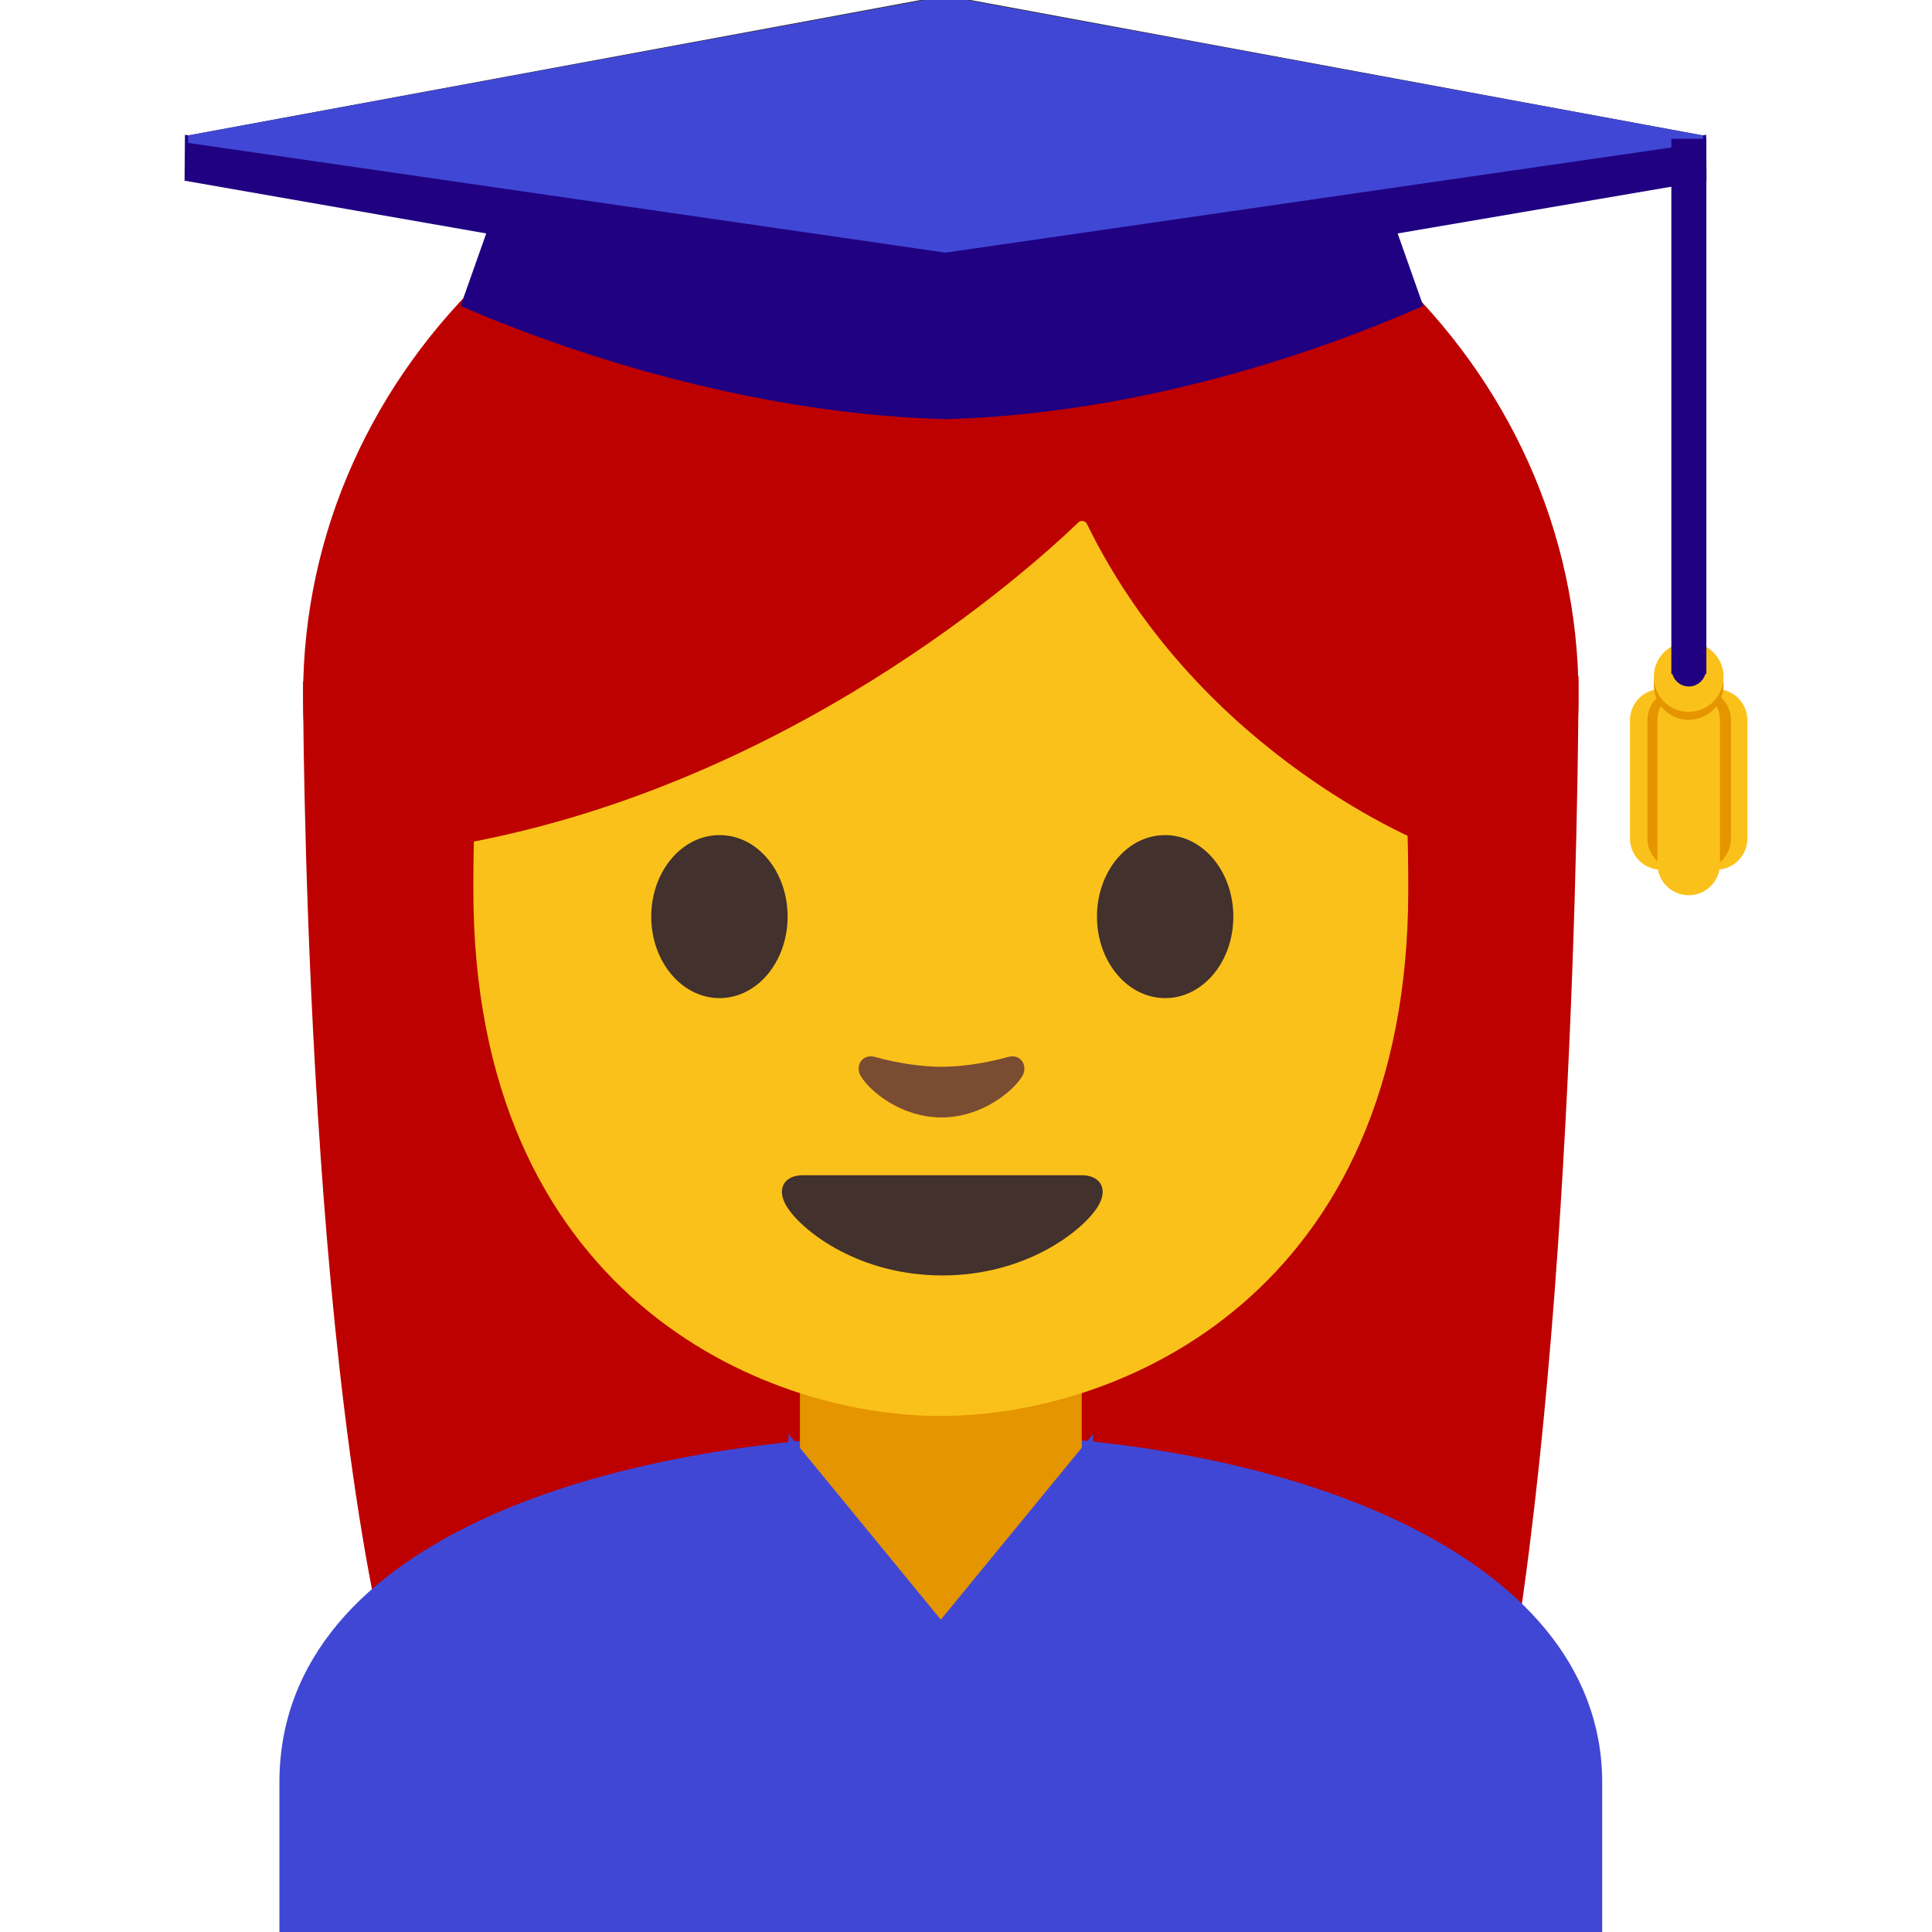 <?xml version="1.0" encoding="utf-8"?>
<svg xmlns="http://www.w3.org/2000/svg" fill="none" height="100%" overflow="visible" preserveAspectRatio="none" style="display: block;" viewBox="0 0 24 24" width="100%">
<g clip-path="url(#clip0_0_142)" id="Frame">
<path d="M5.032 21.287C3.812 17.098 3.812 8.511 3.812 8.511L19.562 8.449C19.562 8.449 19.562 16.228 18.647 21.234L5.032 21.287Z" fill="#BD0000" id="Vector" stroke="#BD0000" stroke-width="0.094"/>
<path d="M3.518 22.142V23.996H19.856V22.142C19.856 19.297 15.846 17.854 11.749 17.859C7.676 17.865 3.518 19.131 3.518 22.142Z" fill="#4147D5" id="Vector_2" stroke="#4147D5" stroke-width="0.094"/>
<path d="M11.687 16.052C16.036 16.052 19.562 12.736 19.562 8.646C19.562 4.555 16.036 1.239 11.687 1.239C7.338 1.239 3.812 4.555 3.812 8.646C3.812 12.736 7.338 16.052 11.687 16.052Z" fill="#BD0000" id="Vector_3" stroke="#BD0000" stroke-width="0.094"/>
<path d="M11.687 16.922H9.984V18.72C9.984 19.534 10.678 20.194 11.533 20.194H11.842C12.697 20.194 13.391 19.534 13.391 18.72V16.922H11.687Z" fill="#E49500" id="Vector_4" stroke="#E49500" stroke-width="0.094"/>
<path d="M11.687 2.544C7.121 2.544 5.927 6.082 5.927 11.055C5.927 16.026 9.469 17.543 11.687 17.543C13.905 17.543 17.447 16.026 17.447 11.055C17.447 6.084 16.251 2.544 11.687 2.544Z" fill="#FBC11B" id="Vector_5" stroke="#FBC11B" stroke-width="0.094"/>
<path d="M13.436 14.646H9.975C9.776 14.646 9.692 14.779 9.823 14.979C10.007 15.259 10.688 15.797 11.706 15.797C12.724 15.797 13.404 15.259 13.588 14.979C13.719 14.779 13.635 14.646 13.436 14.646ZM9.737 11.387C9.737 11.919 9.381 12.352 8.938 12.352C8.498 12.352 8.137 11.921 8.137 11.387C8.137 10.852 8.496 10.421 8.938 10.421C9.381 10.419 9.737 10.852 9.737 11.387ZM13.674 11.387C13.674 11.919 14.031 12.352 14.475 12.352C14.916 12.352 15.274 11.921 15.274 11.387C15.274 10.852 14.916 10.421 14.475 10.421C14.031 10.419 13.674 10.852 13.674 11.387Z" fill="#42312C" id="Vector_6" stroke="#42312C" stroke-width="0.094"/>
<path d="M12.533 13.176C12.238 13.258 11.932 13.299 11.696 13.299C11.46 13.299 11.154 13.258 10.86 13.176C10.734 13.14 10.684 13.26 10.731 13.339C10.824 13.504 11.199 13.834 11.696 13.834C12.193 13.834 12.568 13.502 12.662 13.339C12.707 13.258 12.658 13.14 12.533 13.176Z" fill="#7A4C32" id="Vector_7" stroke="#7A4C32" stroke-width="0.094"/>
<path d="M13.363 6.456C12.758 7.039 9.746 9.752 5.597 10.459V4.896C5.597 4.896 7.388 1.343 11.685 1.343C15.982 1.343 17.775 4.986 17.775 4.986V10.459C17.775 10.459 14.959 9.379 13.545 6.489C13.537 6.473 13.526 6.459 13.511 6.448C13.497 6.437 13.48 6.429 13.463 6.426C13.445 6.423 13.427 6.424 13.409 6.429C13.392 6.434 13.376 6.443 13.363 6.456Z" fill="#BD0000" id="Vector_8" stroke="#BD0000" stroke-width="0.094"/>
<path d="M11.693 0L2.344 1.729L11.717 0.004L11.693 0Z" fill="#262626" id="Vector_9" stroke="#262626" stroke-width="0.094"/>
<path d="M11.745 0.002L11.739 0L11.717 0.004L11.745 0.009V0.002Z" fill="#424143" id="Vector_10" stroke="#424143" stroke-width="0.094"/>
<path d="M11.797 0L21.148 1.729L11.775 0.004L11.797 0Z" fill="#262626" id="Vector_11" stroke="#262626" stroke-width="0.094"/>
<path d="M21.152 2.205L21.148 1.729L11.752 3.09H11.741L2.344 1.729L2.34 2.205L6.103 2.863L5.781 3.774C6.471 4.078 8.97 5.087 11.745 5.16C14.52 5.085 16.931 4.078 17.621 3.774L17.299 2.863L21.152 2.205Z" fill="#1F0182" id="Vector_12" stroke="#1F0182" stroke-width="0.094"/>
<path d="M11.745 0.002L11.752 0L11.775 0.004L11.745 0.009V0.002Z" fill="#424143" id="Vector_13" stroke="#424143" stroke-width="0.094"/>
<path d="M11.775 0.004L11.745 0.009L11.717 0.004L2.344 1.729L11.739 3.09L11.745 3.088L11.752 3.09L21.148 1.729L11.775 0.004Z" fill="#4147D5" id="Vector_14" stroke="#4147D5" stroke-width="0.094"/>
<g id="Vector_15">
<path d="M21.319 8.606C21.129 8.606 20.977 8.76 20.977 8.947V10.416C20.977 10.506 21.014 10.593 21.077 10.657C21.141 10.721 21.228 10.757 21.319 10.757C21.409 10.757 21.496 10.721 21.56 10.657C21.624 10.593 21.66 10.506 21.66 10.416V8.947C21.66 8.76 21.508 8.606 21.319 8.606ZM20.636 8.606C20.447 8.606 20.295 8.76 20.295 8.947V10.416C20.295 10.506 20.331 10.593 20.395 10.657C20.459 10.721 20.546 10.757 20.636 10.757C20.727 10.757 20.814 10.721 20.878 10.657C20.942 10.593 20.977 10.506 20.977 10.416V8.947C20.977 8.76 20.826 8.606 20.636 8.606Z" fill="#FBC11B"/>
<path d="M20.977 8.947C20.977 8.76 21.129 8.606 21.319 8.606C21.508 8.606 21.66 8.76 21.66 8.947V10.416C21.66 10.506 21.624 10.593 21.56 10.657C21.496 10.721 21.409 10.757 21.319 10.757C21.228 10.757 21.141 10.721 21.077 10.657C21.014 10.593 20.977 10.506 20.977 10.416M20.977 8.947V10.416M20.977 8.947C20.977 8.76 20.826 8.606 20.636 8.606C20.447 8.606 20.295 8.76 20.295 8.947V10.416C20.295 10.506 20.331 10.593 20.395 10.657C20.459 10.721 20.546 10.757 20.636 10.757C20.727 10.757 20.814 10.721 20.878 10.657C20.942 10.593 20.977 10.506 20.977 10.416" stroke="#FBC11B" stroke-width="0.094"/>
</g>
<path d="M20.854 8.606C20.664 8.606 20.512 8.76 20.512 8.947V10.416C20.512 10.506 20.549 10.593 20.613 10.657C20.676 10.721 20.763 10.757 20.854 10.757C20.944 10.757 21.031 10.721 21.095 10.657C21.159 10.593 21.195 10.506 21.195 10.416V8.947C21.195 8.76 21.043 8.606 20.854 8.606Z" fill="#E49500" id="Vector_16" stroke="#E49500" stroke-width="0.094"/>
<path d="M21.114 8.606C20.925 8.606 20.773 8.76 20.773 8.947V10.416C20.773 10.605 20.927 10.757 21.114 10.757C21.302 10.757 21.456 10.603 21.456 10.416V8.947C21.456 8.76 21.304 8.606 21.114 8.606Z" fill="#E49500" id="Vector_17" stroke="#E49500" stroke-width="0.094"/>
<path d="M20.977 8.606C20.788 8.606 20.636 8.76 20.636 8.947V10.732C20.636 10.823 20.672 10.91 20.736 10.974C20.8 11.038 20.887 11.074 20.977 11.074C21.068 11.074 21.155 11.038 21.219 10.974C21.283 10.91 21.319 10.823 21.319 10.732V8.947C21.319 8.76 21.167 8.606 20.977 8.606Z" fill="#FBC11B" id="Vector_18" stroke="#FBC11B" stroke-width="0.094"/>
<path d="M20.977 8.895C21.191 8.895 21.364 8.722 21.364 8.509C21.364 8.295 21.191 8.123 20.977 8.123C20.764 8.123 20.591 8.295 20.591 8.509C20.591 8.722 20.764 8.895 20.977 8.895Z" fill="#E49500" id="Vector_19" stroke="#E49500" stroke-width="0.094"/>
<path d="M20.977 8.796C21.191 8.796 21.364 8.623 21.364 8.409C21.364 8.196 21.191 8.023 20.977 8.023C20.764 8.023 20.591 8.196 20.591 8.409C20.591 8.623 20.764 8.796 20.977 8.796Z" fill="#FBC11B" id="Vector_20" stroke="#FBC11B" stroke-width="0.094"/>
<path d="M20.809 1.772V8.325H20.812C20.82 8.411 20.891 8.481 20.979 8.481C21.067 8.481 21.139 8.413 21.146 8.325H21.15V1.772H20.809Z" fill="#1F0182" id="Vector_21" stroke="#1F0182" stroke-width="0.094"/>
<path d="M13.532 24H9.842V17.944L11.687 20.194L13.532 17.944V24Z" fill="#4147D5" id="Vector_22" stroke="#4147D5" stroke-width="0.094"/>
</g>
<defs>
<clipPath id="clip0_0_142">
<rect fill="white" height="24" width="24"/>
</clipPath>
</defs>
</svg>